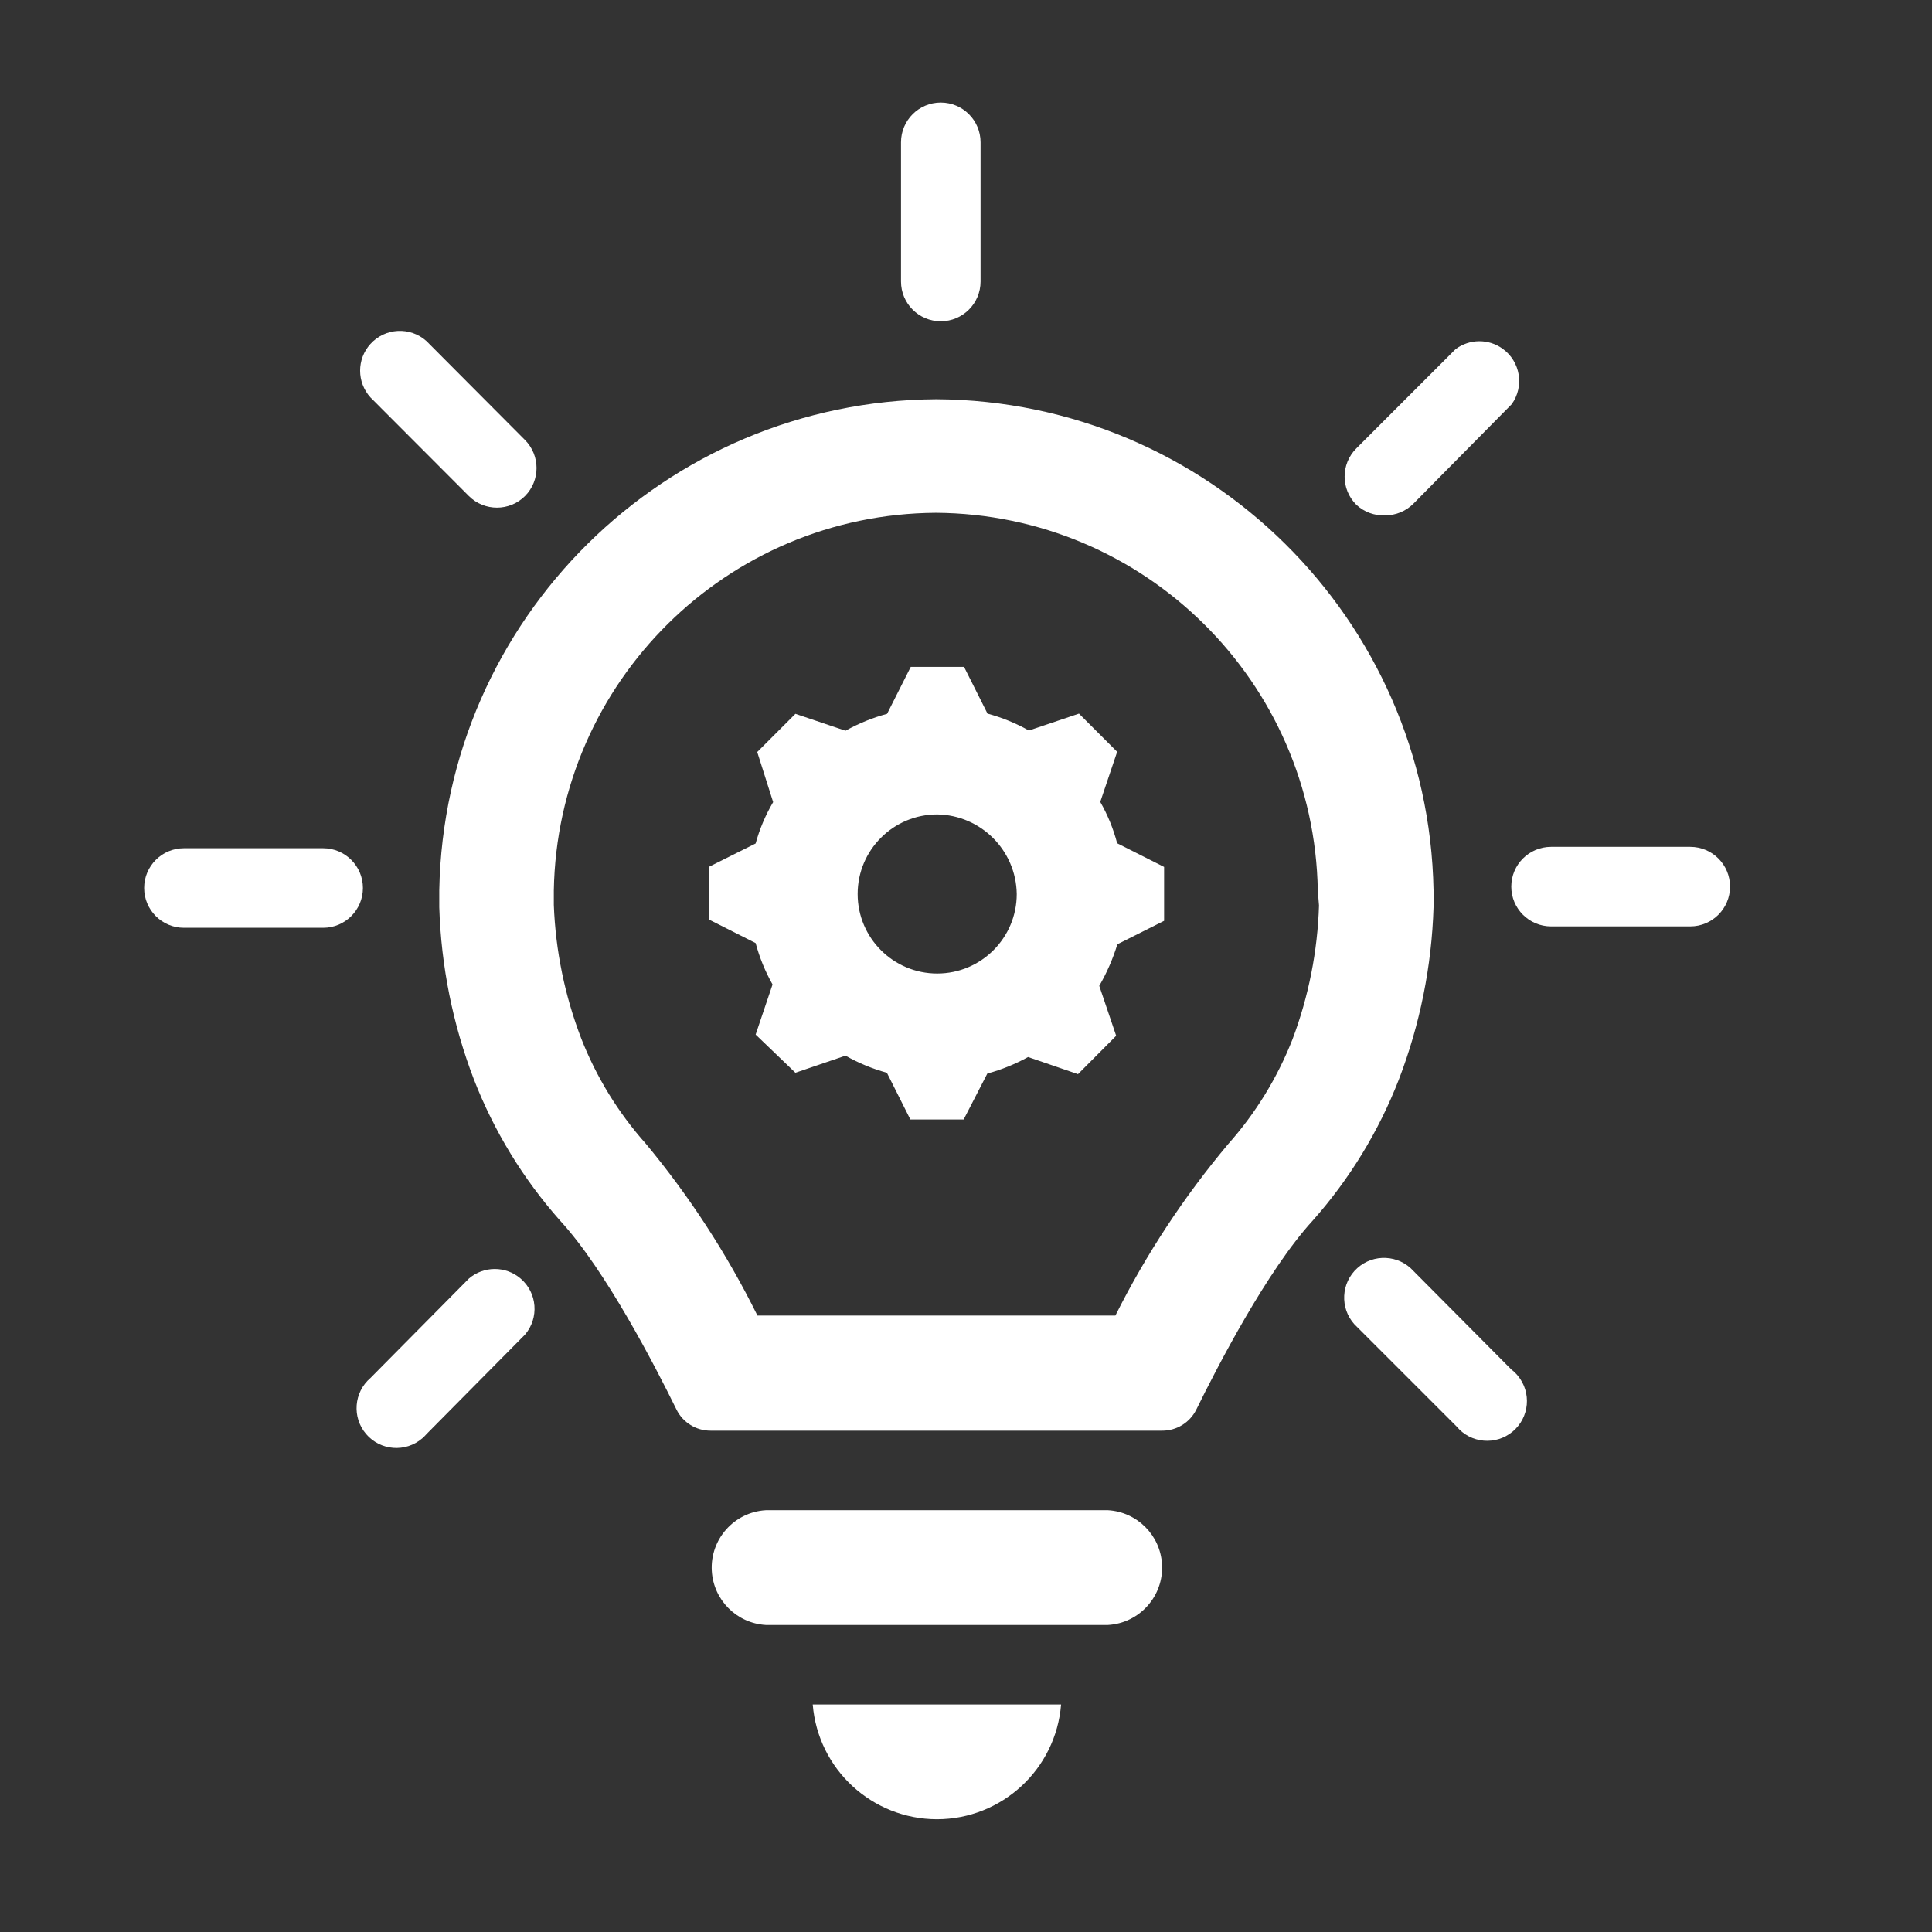 <?xml version="1.0" encoding="UTF-8"?> <svg xmlns="http://www.w3.org/2000/svg" xmlns:xlink="http://www.w3.org/1999/xlink" width="84" height="84" xml:space="preserve" overflow="hidden"><rect width="100%" height="100%" fill="#333333" stroke="none"/><g transform="translate(-668 -236)"><g><g><g><g><path d="M715.837 270.866 716.572 268.687 714.912 267.027 712.734 267.762C712.167 267.443 711.563 267.196 710.935 267.027L709.915 264.995 707.598 264.995 706.569 267.036C705.939 267.206 705.332 267.453 704.762 267.771L702.583 267.036 700.923 268.696 701.615 270.874C701.283 271.438 701.027 272.042 700.854 272.673L698.814 273.693 698.814 275.975 700.854 277.004C701.022 277.632 701.269 278.237 701.589 278.803L700.854 280.981 702.583 282.641 704.762 281.898C705.328 282.22 705.932 282.47 706.56 282.641L707.581 284.673 709.898 284.673 710.927 282.676C711.544 282.508 712.139 282.267 712.699 281.958L714.869 282.702 716.529 281.033 715.794 278.863C716.124 278.293 716.388 277.687 716.581 277.056L718.613 276.036 718.613 273.693 716.572 272.664C716.407 272.035 716.16 271.43 715.837 270.866ZM708.748 278.327C706.838 278.327 705.289 276.779 705.289 274.869 705.289 272.959 706.838 271.41 708.748 271.41 710.646 271.438 712.178 272.97 712.206 274.869 712.206 276.779 710.658 278.327 708.748 278.327Z" fill="#FFFFFF" fill-rule="nonzero" fill-opacity="1"></path><path d="M716.175 301.662 701.295 301.662C699.918 301.743 698.867 302.926 698.948 304.303 699.022 305.568 700.031 306.576 701.295 306.651L716.175 306.651C717.552 306.57 718.603 305.387 718.522 304.01 718.448 302.745 717.439 301.737 716.175 301.662Z" fill="#FFFFFF" fill-rule="nonzero" fill-opacity="1"></path><path d="M708.739 315.098C711.562 315.093 713.909 312.923 714.134 310.109L703.336 310.109C703.565 312.924 705.915 315.094 708.739 315.098Z" fill="#FFFFFF" fill-rule="nonzero" fill-opacity="1"></path><path d="M730.328 275.448 730.328 274.704C730.107 262.903 720.516 253.431 708.713 253.358 696.91 253.431 687.319 262.903 687.099 274.704L687.099 275.448C687.178 278.008 687.686 280.536 688.603 282.927 689.478 285.183 690.749 287.264 692.355 289.074 694.335 291.227 696.497 295.42 697.413 297.287 697.693 297.852 698.27 298.207 698.9 298.204L718.526 298.204C719.156 298.207 719.733 297.852 720.013 297.287 720.93 295.42 723.091 291.235 725.071 289.074 726.678 287.264 727.948 285.183 728.823 282.927 729.74 280.536 730.249 278.008 730.328 275.448ZM725.348 275.37C725.286 277.357 724.898 279.32 724.198 281.18 723.541 282.855 722.593 284.401 721.397 285.745 719.478 288.03 717.832 290.531 716.495 293.198L700.932 293.198C699.609 290.524 697.979 288.014 696.073 285.719 694.877 284.375 693.928 282.83 693.272 281.154 692.557 279.296 692.154 277.333 692.079 275.344L692.079 274.722C692.234 265.644 699.608 258.35 708.687 258.295 717.767 258.35 725.141 265.644 725.296 274.722Z" fill="#FFFFFF" fill-rule="nonzero" fill-opacity="1"></path><path d="M708.903 249.969C709.858 249.969 710.633 249.195 710.633 248.24L710.633 242.188C710.633 241.233 709.858 240.458 708.903 240.458 707.948 240.458 707.174 241.233 707.174 242.188L707.174 248.24C707.174 249.195 707.948 249.969 708.903 249.969Z" fill="#FFFFFF" fill-rule="nonzero" fill-opacity="1"></path><path d="M688.387 257.568C689.061 258.239 690.151 258.239 690.825 257.568 691.495 256.894 691.495 255.805 690.825 255.13L686.545 250.833C685.837 250.193 684.743 250.249 684.103 250.958 683.507 251.618 683.509 252.622 684.107 253.28Z" fill="#FFFFFF" fill-rule="nonzero" fill-opacity="1"></path><path d="M728.227 258.407C728.688 258.407 729.13 258.224 729.455 257.897L733.726 253.574C734.283 252.798 734.106 251.718 733.33 251.161 732.718 250.721 731.892 250.729 731.287 251.179L726.965 255.502C726.294 256.177 726.294 257.266 726.965 257.94 727.305 258.26 727.76 258.428 728.227 258.407Z" fill="#FFFFFF" fill-rule="nonzero" fill-opacity="1"></path><path d="M682.049 272.88 675.997 272.88C675.042 272.88 674.268 273.654 674.268 274.609 674.268 275.564 675.042 276.339 675.997 276.339L682.049 276.339C683.005 276.339 683.779 275.564 683.779 274.609 683.779 273.654 683.005 272.88 682.049 272.88Z" fill="#FFFFFF" fill-rule="nonzero" fill-opacity="1"></path><path d="M688.387 291.59 684.107 295.913C683.382 296.534 683.297 297.625 683.919 298.351 684.54 299.076 685.631 299.161 686.357 298.539 686.424 298.482 686.487 298.418 686.545 298.351L690.825 294.028C691.446 293.303 691.362 292.211 690.636 291.59 689.989 291.035 689.034 291.035 688.387 291.59Z" fill="#FFFFFF" fill-rule="nonzero" fill-opacity="1"></path><path d="M729.455 291.261C728.815 290.552 727.721 290.497 727.012 291.137 726.304 291.777 726.248 292.87 726.888 293.579 726.926 293.621 726.966 293.661 727.008 293.699L731.331 298.022C731.942 298.756 733.032 298.855 733.766 298.244 734.5 297.633 734.599 296.543 733.988 295.809 733.905 295.709 733.811 295.62 733.708 295.541Z" fill="#FFFFFF" fill-rule="nonzero" fill-opacity="1"></path><path d="M741.49 272.82 735.438 272.82C734.482 272.82 733.708 273.594 733.708 274.549 733.708 275.504 734.482 276.278 735.438 276.278L741.49 276.278C742.445 276.278 743.219 275.504 743.219 274.549 743.219 273.594 742.445 272.82 741.49 272.82Z" fill="#FFFFFF" fill-rule="nonzero" fill-opacity="1"></path></g></g></g></g></g></svg> 